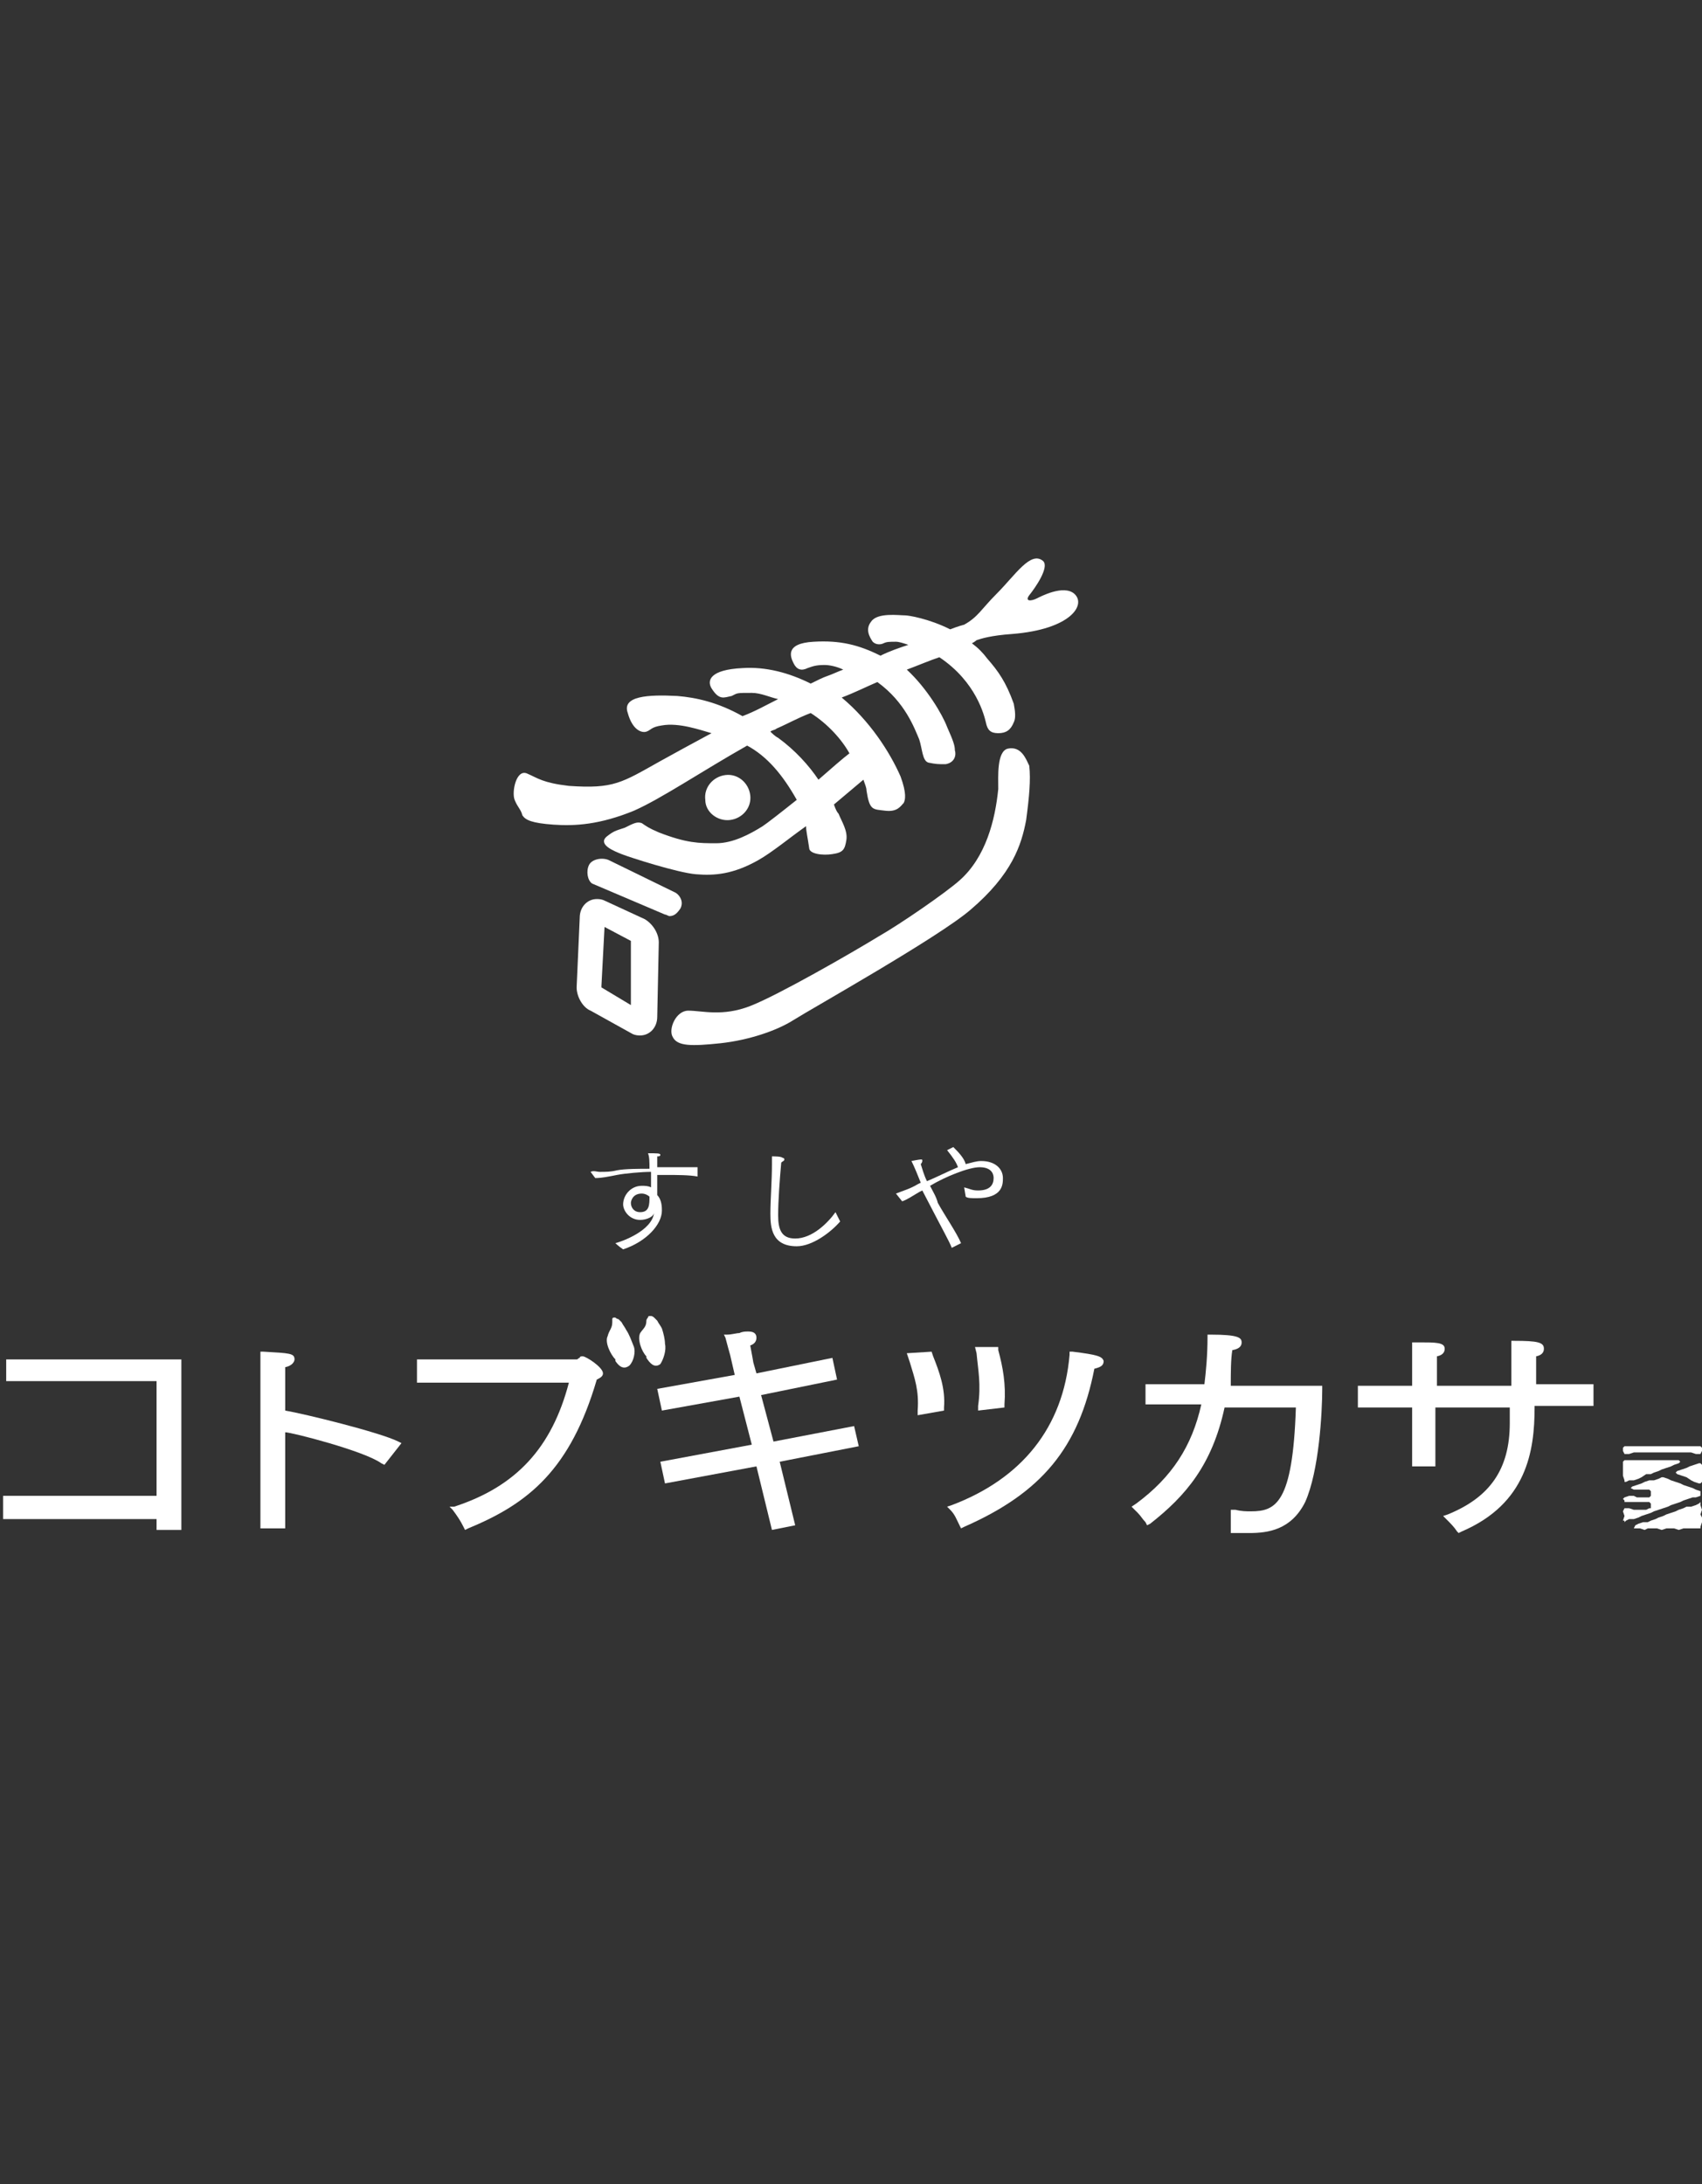 <?xml version="1.0" encoding="utf-8"?>
<!-- Generator: Adobe Illustrator 25.2.1, SVG Export Plug-In . SVG Version: 6.00 Build 0)  -->
<svg version="1.1" id="レイヤー_1" xmlns="http://www.w3.org/2000/svg" xmlns:xlink="http://www.w3.org/1999/xlink" x="0px"
	 y="0px" viewBox="0 0 109.8 140.9" style="enable-background:new 0 0 109.8 140.9;" xml:space="preserve">
<rect x="0" y="0" width="109.8" height="140.9" fill="#333333" stroke="none"/>
<style type="text/css">
	.st0{fill:#FFFFFF;}
</style>
<g>
	<g>
		<g>
			<path class="st0" d="M43.9,58.6c0.2-0.4,0-0.8-0.3-1l-4.3-2.1c-0.4-0.2-1.1-0.1-1.3,0.3c-0.2,0.4-0.1,1,0.2,1.2l4.7,2
				c0.1,0,0.2,0.1,0.3,0.1C43.5,59.1,43.7,58.9,43.9,58.6z"/>
		</g>
		<g>
			<path class="st0" d="M41.6,59.3L39,58.1c-0.2-0.1-0.4-0.1-0.5-0.1c-0.6,0-1.1,0.5-1.1,1.2l-0.2,4.5c0,0.6,0.4,1.3,0.9,1.5
				l2.7,1.5c0.2,0.1,0.4,0.1,0.5,0.1c0.6,0,1.1-0.5,1.1-1.2l0.1-4.8C42.5,60.2,42.1,59.6,41.6,59.3z M40.8,64.9l-2-1.2
				c0,0,0,0,0-0.1l0.2-3.8l1.7,0.9c0,0,0,0,0,0.1V64.9z"/>
		</g>
		<g>
			<path class="st0" d="M47.1,52.9c0.8-0.1,1.4-0.8,1.3-1.6c-0.1-0.8-0.8-1.4-1.6-1.3c-0.8,0.1-1.4,0.8-1.3,1.6
				C45.5,52.4,46.3,53,47.1,52.9z"/>
		</g>
		<g>
			<path class="st0" d="M69.3,38.3c-0.7-0.6-2.2,0.2-2.4,0.3c-0.4,0.2-0.8,0.2-0.5-0.2c0.4-0.5,1.3-1.8,0.9-2.2
				c-0.8-0.7-1.8,0.9-3,2.1c-1,1-1.2,1.5-2.1,2l0,0c0,0-0.4,0.1-0.9,0.3c-1.4-0.7-2.7-0.9-2.9-0.9c-0.4,0-1.8-0.2-2.2,0.4
				c-0.4,0.5-0.1,1,0.1,1.3c0.2,0.2,0.5,0.2,0.7,0.1c0.2-0.1,0.4-0.1,0.8-0.1c0.2,0,0.5,0.1,0.8,0.2c-0.6,0.2-1.2,0.4-1.8,0.7
				c-1.4-0.7-2.6-1-4.3-0.9c-1.9,0.1-1.5,1-1.3,1.4c0.2,0.4,0.5,0.5,0.9,0.3c0.3-0.1,0.5-0.2,1.1-0.2c0.3,0,0.8,0.1,1.2,0.3
				c-0.3,0.1-0.7,0.3-1,0.4c-0.3,0.1-0.7,0.3-1.1,0.5c-1.4-0.7-2.9-1.1-4.4-1c-2.1,0.1-2.3,0.8-2,1.3c0.5,0.8,0.8,0.6,1.3,0.5
				c0.4-0.2,0.3-0.2,1.3-0.2c0.6,0,1.2,0.3,1.7,0.4c-0.8,0.4-1.5,0.8-2.3,1.1c-1.6-0.9-3-1.2-4.2-1.3c-1.9-0.1-3.6,0-3.2,1.1
				c0.3,1.1,0.9,1.3,1.2,1.2c0.3-0.1,0.3-0.3,1-0.4c1.1-0.2,2.5,0.3,3.2,0.5c-1.3,0.7-2.4,1.3-3.3,1.8c-2.5,1.4-3,1.8-5.9,1.6
				c-1.7-0.2-2-0.5-2.7-0.8c-0.7-0.3-1,1.2-0.8,1.7c0.2,0.5,0.4,0.6,0.5,1c0.2,0.3,0.6,0.5,2,0.6c1.4,0.1,3,0,5.2-0.9
				c1.8-0.8,4.3-2.5,7.3-4.2c1.3,0.7,2.3,1.9,3.2,3.5c-1,0.8-1.9,1.5-2.2,1.7c-0.8,0.5-1.9,1.1-3,1.1c-1.1,0-1.9,0-3.7-0.7
				c-0.7-0.3-0.8-0.4-1.1-0.6c-0.3-0.1-0.5,0-1.1,0.3c-0.6,0.2-0.7,0.2-1.2,0.6c-0.5,0.5,0.5,0.9,1,1.1c0.5,0.2,3.6,1.2,4.8,1.3
				c1.2,0.1,2.4,0,4-0.9C49.8,55,51,54,52,53.3c0,0.3,0.1,0.7,0.2,1.4c0,0.4,0.9,0.5,1.5,0.4c0.7-0.1,0.8-0.3,0.9-0.9
				c0.1-0.6-0.3-1.2-0.5-1.7c-0.1-0.1-0.2-0.3-0.3-0.6l1.9-1.6c0.1,0.3,0.2,0.5,0.2,0.7c0.2,1.3,0.4,1.2,1.2,1.3
				c0.8,0.1,1-0.3,1.2-0.5c0.1-0.2,0.2-0.6-0.2-1.7c-0.7-1.6-2-3.6-3.8-5.1c0.8-0.3,1.6-0.7,2.3-1c1.8,1.3,2.4,3,2.7,3.7
				c0.2,0.6,0.2,1.4,0.6,1.5c0.5,0.1,0.6,0.1,1.1,0.1c0.6-0.1,0.7-0.6,0.6-0.9c0-0.3-0.1-0.6-0.5-1.5c-0.3-0.8-1.3-2.5-2.6-3.7
				c0.8-0.3,1.5-0.6,2.1-0.8c2.4,1.6,2.9,3.8,3,4.2c0.1,0.5,0.3,0.7,0.8,0.7c0.5,0,0.8-0.2,1-0.7c0.2-0.4,0-1.1,0-1.2
				c-0.5-1.4-1-2.1-1.7-2.9c-0.3-0.4-0.6-0.7-1-1c0.2-0.1,0.3-0.2,0.3-0.2l0,0c0.3-0.1,0.9-0.3,2.3-0.4C69.1,40.6,70.1,39,69.3,38.3
				z M54.8,48.6c-0.4,0.3-1.2,1-2,1.7c-0.6-0.9-1.5-1.9-2.6-2.7c-0.2-0.1-0.4-0.3-0.5-0.4c0.1-0.1,0.3-0.1,0.4-0.2
				c0.7-0.3,1.4-0.7,2.2-1C53.4,46.7,54.3,47.7,54.8,48.6z"/>
		</g>
		<g>
			<path class="st0" d="M65,48.3c-0.7,0.2-0.6,1.8-0.6,2.6c-0.2,2-0.8,4.4-2.5,5.9c-0.9,0.8-3.8,2.8-5.2,3.6
				c-1.8,1.1-6.5,3.8-8.3,4.5c-1.8,0.7-3.1,0.3-4,0.3c-0.8,0-1.3,1.2-1,1.7c0.3,0.6,1.2,0.6,3.1,0.4c1.8-0.2,3.6-0.8,4.7-1.5
				c1.1-0.7,9.3-5.3,11.4-7.1c2.7-2.3,3.3-4.2,3.6-5.8c0.2-1.5,0.3-2.6,0.2-3.5C66.2,49,65.9,48.1,65,48.3z"/>
		</g>
	</g>
	<g>
		<g>
			<path class="st0" d="M38.1,75.6C38.1,75.5,38.1,75.5,38.1,75.6C38.1,75.5,38.1,75.5,38.1,75.6C38.2,75.5,38.2,75.5,38.1,75.6
				c0.2-0.1,0.4,0,0.6,0c0.4,0,0.7,0,1.1-0.1c0.5-0.1,1.5-0.1,2.1-0.1c0-0.4,0-0.8-0.1-1c0.6,0,0.8,0,0.8,0.1c0,0.1-0.1,0.1-0.2,0.1
				c0,0.2,0,0.4,0,0.7c0.5,0,1.1,0,1.6,0c0.2,0,0.8,0,1,0l0,0.6c-0.5-0.1-1.4-0.1-1.9-0.1c-0.2,0-0.5,0-0.7,0c0,0.5,0,1,0,1.3
				c0.3,0.3,0.3,0.8,0.3,1c0,0.9-1,2-2.5,2.5c-0.3-0.2-0.5-0.4-0.5-0.4c0.4-0.1,2.4-0.8,2.5-2c0,0.3-0.5,0.5-0.9,0.5
				c-0.7,0-1.1-0.6-1.1-1c0-0.6,0.5-1.2,1.2-1.2c0.2,0,0.4,0,0.6,0.1c0-0.1,0-0.2,0-0.3c0-0.2,0-0.5,0-0.7c-0.6,0-1.7,0.1-2.2,0.2
				c-0.5,0.1-1,0.2-1.4,0.2L38.1,75.6z M41.4,77c-0.6,0-0.7,0.5-0.7,0.6c0,0.3,0.2,0.6,0.6,0.6c0.6,0,0.6-0.5,0.6-1
				C41.8,77.1,41.6,77,41.4,77z"/>
		</g>
		<g>
			<path class="st0" d="M54.2,78.8c-0.6,0.7-1.8,1.6-2.8,1.6c-1.6,0-1.7-1.2-1.7-2.1c0-0.9,0.1-2.1,0.1-3.2c0-0.2,0-0.3,0-0.5
				c0.2,0,0.6,0,0.7,0.1c0.1,0,0.1,0.1,0.1,0.1c0,0.1-0.1,0.1-0.2,0.2c-0.1,1.1-0.2,2.5-0.2,3.4c0,0.9,0.2,1.5,1.1,1.5
				c1.1,0,2.1-1,2.6-1.7L54.2,78.8z"/>
		</g>
		<g>
			<path class="st0" d="M57.8,77C57.8,77,57.8,77,57.8,77C57.8,77,57.8,77,57.8,77c0.5-0.2,0.9-0.3,1.4-0.6l0.2-0.1
				c-0.2-0.5-0.4-1-0.6-1.4c0,0,0.5-0.1,0.6-0.1c0.1,0,0.1,0,0.1,0.1c0,0,0,0.1-0.1,0.2c0.1,0.3,0.2,0.7,0.4,1.1
				c0.5-0.2,1.5-0.7,2-0.9c-0.1-0.3-0.3-0.6-0.7-1.1l0.4-0.2c0.3,0.3,0.7,0.7,0.8,1.1c0.4-0.1,0.7-0.2,1-0.2c0.9,0,1.4,0.5,1.4,1.1
				c0,0.4,0,1.3-1.7,1.3c-0.3,0-0.6,0-0.7-0.1l-0.1-0.6c0.4,0.1,0.5,0.2,0.9,0.2c0.8,0,1-0.4,1-0.8c0-0.1,0-0.7-0.9-0.7
				c-0.7,0-2.2,0.6-3.2,1.2c0.2,0.4,0.4,0.7,0.5,1.1c0.5,0.9,1.2,1.9,1.5,2.6l-0.6,0.3c-0.2-0.5-0.4-0.8-1.9-3.7l-0.2,0.1
				c-0.5,0.3-0.8,0.5-1.1,0.6L57.8,77z"/>
		</g>
	</g>
	<g>
		<polygon class="st0" points="0.4,89.1 10.1,89.1 10.1,96.5 0.2,96.5 0.2,98 10.1,98 10.1,98.7 11.7,98.7 11.7,87.7 0.4,87.7 		"/>
		<path class="st0" d="M55.1,92l-5.2,1L49.1,90l4.9-1l-0.3-1.4l-4.9,1l-0.2-0.7c0,0-0.1-0.6-0.2-1.1c0.3-0.1,0.4-0.3,0.4-0.5
			c0-0.2-0.1-0.4-0.5-0.4l-0.1,0c-0.1,0-0.3,0-0.5,0.1c-0.2,0-0.5,0.1-0.8,0.1l-0.2,0l0.1,0.2c0.1,0.4,0.3,1.1,0.3,1.1l0.3,1.3
			l-5,0.9l0.3,1.4l5-0.9l0.8,3.1l-5.9,1.1l0.3,1.4l5.9-1.1l1,4.1l1.5-0.3l-1-4.1l5.1-1L55.1,92z"/>
		<path class="st0" d="M63.1,90.7l0,0.3l1.7-0.2l0-0.2c0.1-1.3-0.1-2.4-0.4-3.5l0-0.2l-1.5,0l0.1,0.4C63.1,88.4,63.3,89.3,63.1,90.7
			z"/>
		<path class="st0" d="M69.2,87.2l-0.2,0l0,0.2c-0.4,4.7-3.1,8-7.6,9.7l-0.3,0.1l0.2,0.2c0.3,0.3,0.4,0.6,0.6,1l0.1,0.2l0.2-0.1
			c5-2.2,7.4-5.1,8.4-10.2c0.4-0.1,0.6-0.2,0.6-0.5C71.1,87.5,70.8,87.4,69.2,87.2z"/>
		<path class="st0" d="M60.1,87.2l-1.6,0.1l0.2,0.6c0.3,1,0.6,1.8,0.5,3.1l0,0.3l1.7-0.3l0-0.2c0.1-1.2-0.3-2.3-0.7-3.3L60.1,87.2z"
			/>
		<path class="st0" d="M79.5,87.1c0.6-0.1,0.6-0.4,0.6-0.5c0-0.3-0.2-0.5-2-0.5h-0.2l0,0.2c0,1.1-0.1,2.2-0.2,3l-3.8,0v1.3l3.6,0
			c-0.6,2.7-1.9,4.7-4.2,6.4L73,97.2l0.2,0.2c0.1,0.1,0.1,0.1,0.2,0.2c0.2,0.2,0.3,0.4,0.5,0.6l0.1,0.2l0.2-0.1
			c2.3-1.8,4-3.8,4.8-7.5h4.6c-0.2,6.2-1.3,6.7-2.9,6.7c-0.3,0-0.6,0-1-0.1l-0.3,0l0,0.3c0,0.3,0,0.7,0,1l0,0.2l0.2,0
			c0.3,0,0.6,0,1,0c1.2,0,2.7-0.2,3.6-2c0.9-2,1.1-5.8,1.1-7.3l0-0.2l-5.9,0C79.4,88.6,79.4,87.7,79.5,87.1z"/>
		<path class="st0" d="M99.1,89.4c0-0.9,0-1,0-1l0-0.1c0-0.3,0-0.6,0-0.8c0.5-0.1,0.5-0.4,0.5-0.5c0-0.4-0.4-0.5-1.9-0.5l-0.2,0
			l0,0.3c0,0.4,0,0.4,0,2.6h-4.8v-1.1c0,0,0-0.4,0-0.8c0.5-0.1,0.5-0.4,0.5-0.5c0-0.4-0.6-0.4-1.6-0.4h-0.5l0,0.2c0,0.5,0,1.3,0,1.3
			v1.3h-3.5v1.4h3.5v3.8h1.5v-3.8h4.8v1c0,3-1.3,4.8-4,5.9l-0.3,0.1l0.2,0.2c0.3,0.3,0.5,0.5,0.7,0.8l0.1,0.1l0.2-0.1
			c4.2-1.8,4.7-5.2,4.7-8v-0.1h3.8v-1.4H99.1z"/>
		<path class="st0" d="M37.6,87.5c-0.1,0-0.2,0-0.2,0.1c-0.1,0-0.1,0.1-0.2,0.1H26.9v1.5h9.8c-1.1,4.2-3.4,6.7-7.4,8L29,97.2
			l0.2,0.2c0.3,0.4,0.5,0.7,0.7,1.1l0.1,0.2l0.2-0.1c3.9-1.6,6.6-3.8,8.3-9.6c0.2-0.1,0.4-0.2,0.4-0.4
			C38.9,88.2,37.8,87.5,37.6,87.5z"/>
		<path class="st0" d="M40.4,85.8c-0.1-0.2-0.2-0.3-0.3-0.5c-0.1-0.1-0.1-0.1-0.2-0.2c-0.1,0-0.2-0.1-0.2-0.1c0,0-0.1,0-0.1,0
			c0,0-0.1,0-0.1,0.1c0,0,0,0.1,0,0.2c0,0.4-0.2,0.5-0.3,0.9c-0.2,0.4,0.2,1.2,0.5,1.5c0,0,0,0,0,0.1c0.2,0.3,0.5,0.6,0.9,0.3
			c0.3-0.3,0.4-0.9,0.3-1.2C40.7,86.4,40.6,86.1,40.4,85.8z"/>
		<path class="st0" d="M42.9,86.7c0-0.3-0.1-0.7-0.2-1c-0.1-0.2-0.2-0.3-0.3-0.5c-0.1-0.1-0.1-0.1-0.2-0.2c-0.1-0.1-0.2-0.1-0.2-0.1
			c0,0-0.1,0-0.1,0c0,0-0.1,0-0.1,0.1c0,0-0.1,0.1-0.1,0.2c0,0.4-0.2,0.5-0.4,0.8c-0.2,0.4,0.1,1.2,0.4,1.5c0,0,0,0,0,0.1
			c0.2,0.3,0.5,0.7,0.9,0.4C42.8,87.7,43,87.1,42.9,86.7z"/>
	</g>
	<g>
		<g>
			<polygon class="st0" points="109.7,95.7 109.6,95.7 109.3,95.6 109.1,95.5 108.8,95.3 108.5,95.2 108.2,95.1 108.1,95 
				108.2,94.9 108.5,94.8 108.8,94.7 109,94.6 109.3,94.5 109.6,94.4 109.7,94.4 109.7,94.4 109.8,94.5 109.8,94.8 109.8,95 
				109.8,95.3 109.8,95.6 109.7,95.7 			"/>
		</g>
		<g>
			<polygon class="st0" points="104.8,98.2 104.8,98.1 104.7,98.1 104.8,97.8 104.7,97.5 104.8,97.3 105.1,97.3 105.4,97.4 
				105.6,97.4 105.9,97.4 106.2,97.4 106.4,97.3 106.5,97.3 106.5,97 106.4,96.9 106.2,96.9 105.9,96.9 105.6,96.9 105.4,96.9 
				105.1,96.9 104.8,96.9 104.8,96.8 104.7,96.7 104.8,96.6 105.1,96.5 105.4,96.5 105.6,96.6 105.9,96.6 106.2,96.6 106.4,96.6 
				106.5,96.5 106.5,96.2 106.4,96.1 106.2,96.1 105.9,96.1 105.6,96.1 105.4,96.1 105.2,96 105.3,95.9 105.6,95.8 105.9,95.7 
				106.1,95.6 106.4,95.5 106.7,95.5 107,95.4 107.2,95.3 107.3,95.3 107.3,95.3 107.6,95.4 107.8,95.5 108.1,95.6 108.4,95.7 
				108.6,95.8 108.9,95.9 109.2,96 109.4,96.1 109.7,96.2 109.7,96.3 109.7,96.3 109.7,96.5 109.4,96.6 109.2,96.6 108.9,96.7 
				108.6,96.8 108.4,96.9 108.1,97 107.8,97.1 107.6,97.2 107.3,97.3 107,97.4 106.7,97.5 106.5,97.6 106.2,97.7 105.9,97.8 
				105.7,97.9 105.4,98 105.1,98 104.9,98.1 			"/>
		</g>
		<g>
			<polygon class="st0" points="104.8,95.6 104.8,95.6 104.8,95.5 104.7,95.2 104.7,94.9 104.7,94.6 104.7,94.3 104.8,94.2 
				105.1,94.2 105.4,94.2 105.7,94.2 106,94.2 106.3,94.2 106.5,94.2 106.8,94.2 107.1,94.2 107.4,94.2 107.7,94.2 108,94.2 
				108.3,94.2 108.4,94.3 108.3,94.4 108,94.5 107.8,94.6 107.5,94.7 107.2,94.8 107,94.9 106.7,95 106.5,95.1 106.2,95.1 
				105.9,95.3 105.7,95.4 105.4,95.5 105.1,95.5 104.9,95.6 			"/>
		</g>
		<g>
			<polygon class="st0" points="104.8,93.8 104.7,93.6 104.7,93.4 104.8,93.3 105.1,93.3 105.4,93.3 105.7,93.3 106,93.3 
				106.2,93.3 106.5,93.3 106.8,93.3 107.1,93.3 107.4,93.3 107.7,93.3 107.9,93.3 108.2,93.3 108.5,93.3 108.8,93.3 109.1,93.3 
				109.4,93.3 109.7,93.3 109.8,93.4 109.8,93.6 109.7,93.8 109.4,93.8 109.1,93.7 108.8,93.7 108.5,93.7 108.2,93.7 108,93.7 
				107.7,93.7 107.4,93.7 107.1,93.7 106.8,93.7 106.5,93.7 106.3,93.7 106,93.7 105.7,93.7 105.4,93.7 105.1,93.8 			"/>
		</g>
		<g>
			<polygon class="st0" points="105.5,98.6 105.4,98.6 105.5,98.4 105.7,98.3 106,98.2 106.3,98.2 106.5,98.1 106.8,98 107,97.9 
				107.3,97.8 107.5,97.7 107.8,97.6 108.1,97.5 108.3,97.4 108.6,97.3 108.8,97.2 109.1,97.2 109.4,97.1 109.6,97 109.7,96.9 
				109.7,97 109.7,97.1 109.8,97.4 109.7,97.7 109.8,97.9 109.8,98.2 109.7,98.5 109.7,98.6 109.7,98.6 109.4,98.6 109.1,98.6 
				108.8,98.6 108.6,98.6 108.3,98.7 108,98.6 107.7,98.6 107.5,98.6 107.2,98.7 106.9,98.6 106.6,98.6 106.3,98.6 106.1,98.7 
				105.8,98.6 			"/>
		</g>
	</g>
	<path class="st0" d="M18.4,91v-1.9c0-0.2,0-0.5,0-0.9c0.5-0.1,0.6-0.4,0.6-0.5c0-0.4-0.3-0.4-2-0.5l-0.2,0l0,0.2c0,0.3,0,0.6,0,0.9
		v10.3h1.6v-6.2c0.4,0,5.1,1.2,6.2,2l0.2,0.1l1.1-1.4L25.7,93C24.5,92.4,19.6,91.2,18.4,91z"/>
</g>
</svg>

